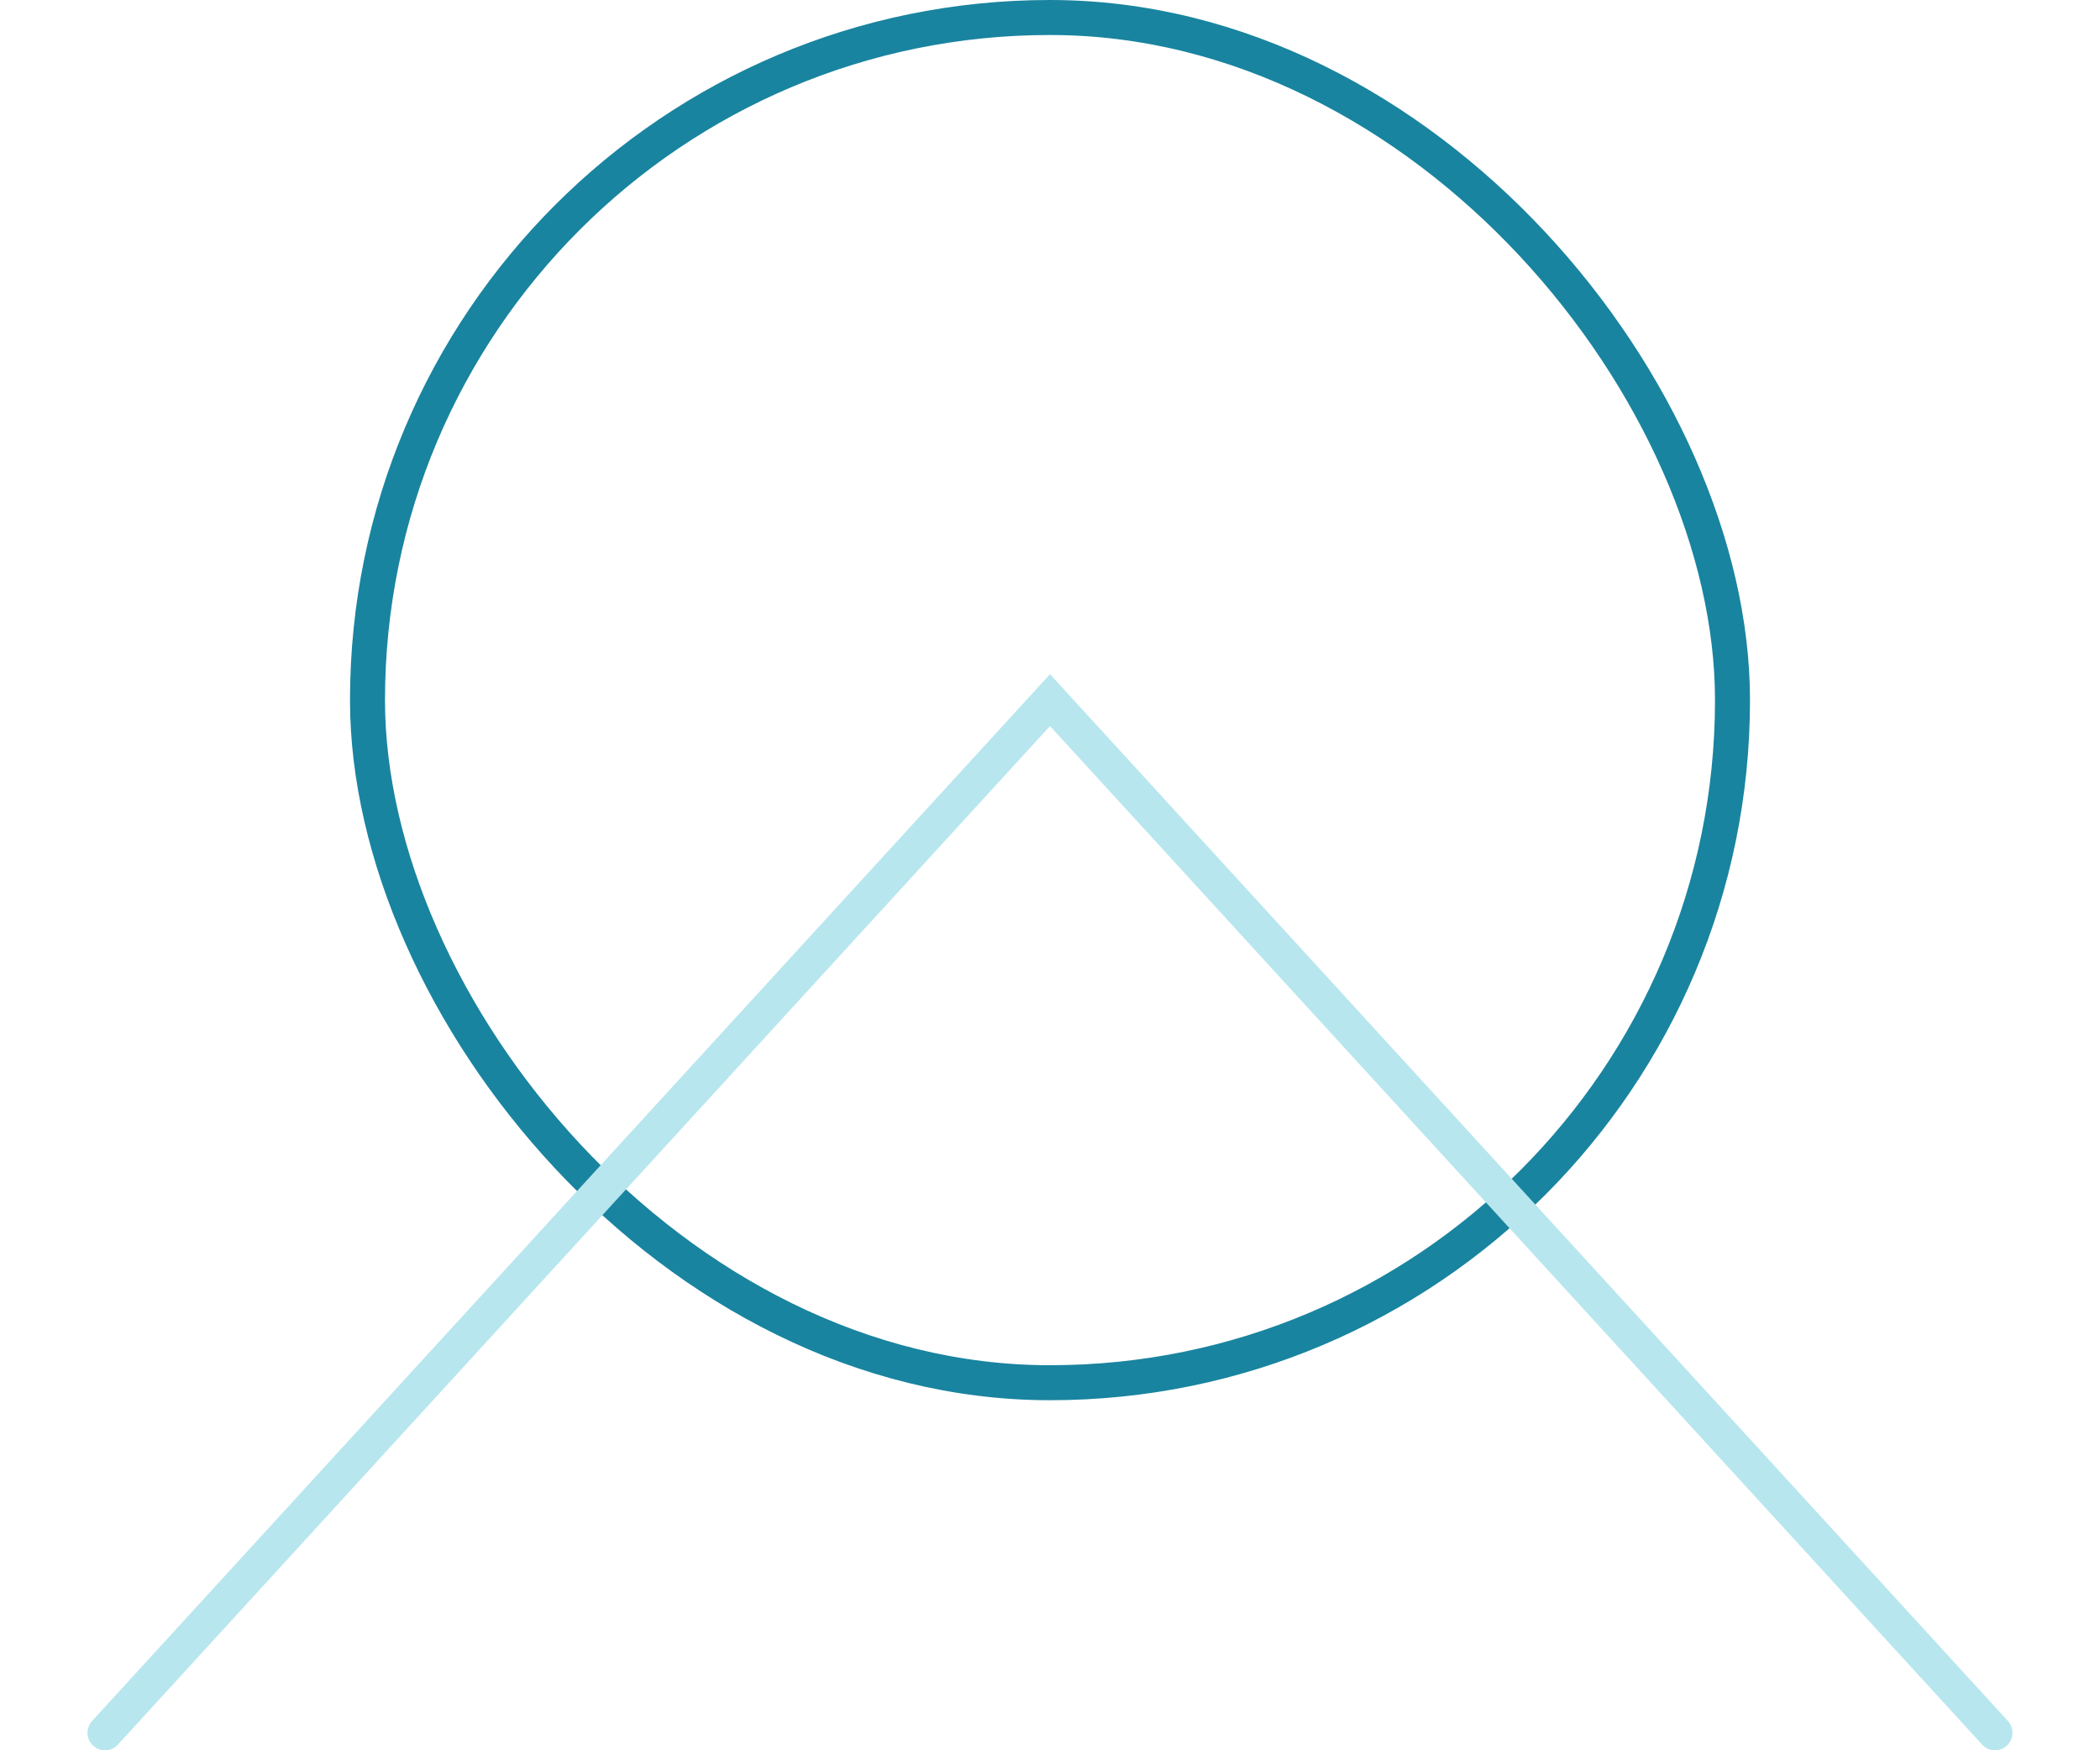 <svg width="120" height="100" viewBox="0 0 120 100" fill="none" xmlns="http://www.w3.org/2000/svg">
<rect x="21" y="1" width="78" height="78" rx="39" stroke="#19849F" stroke-width="2"/>
<path d="M114 99L60 40L6 99" stroke="#B7E6EE" stroke-width="2" stroke-linecap="round"/>
</svg>
